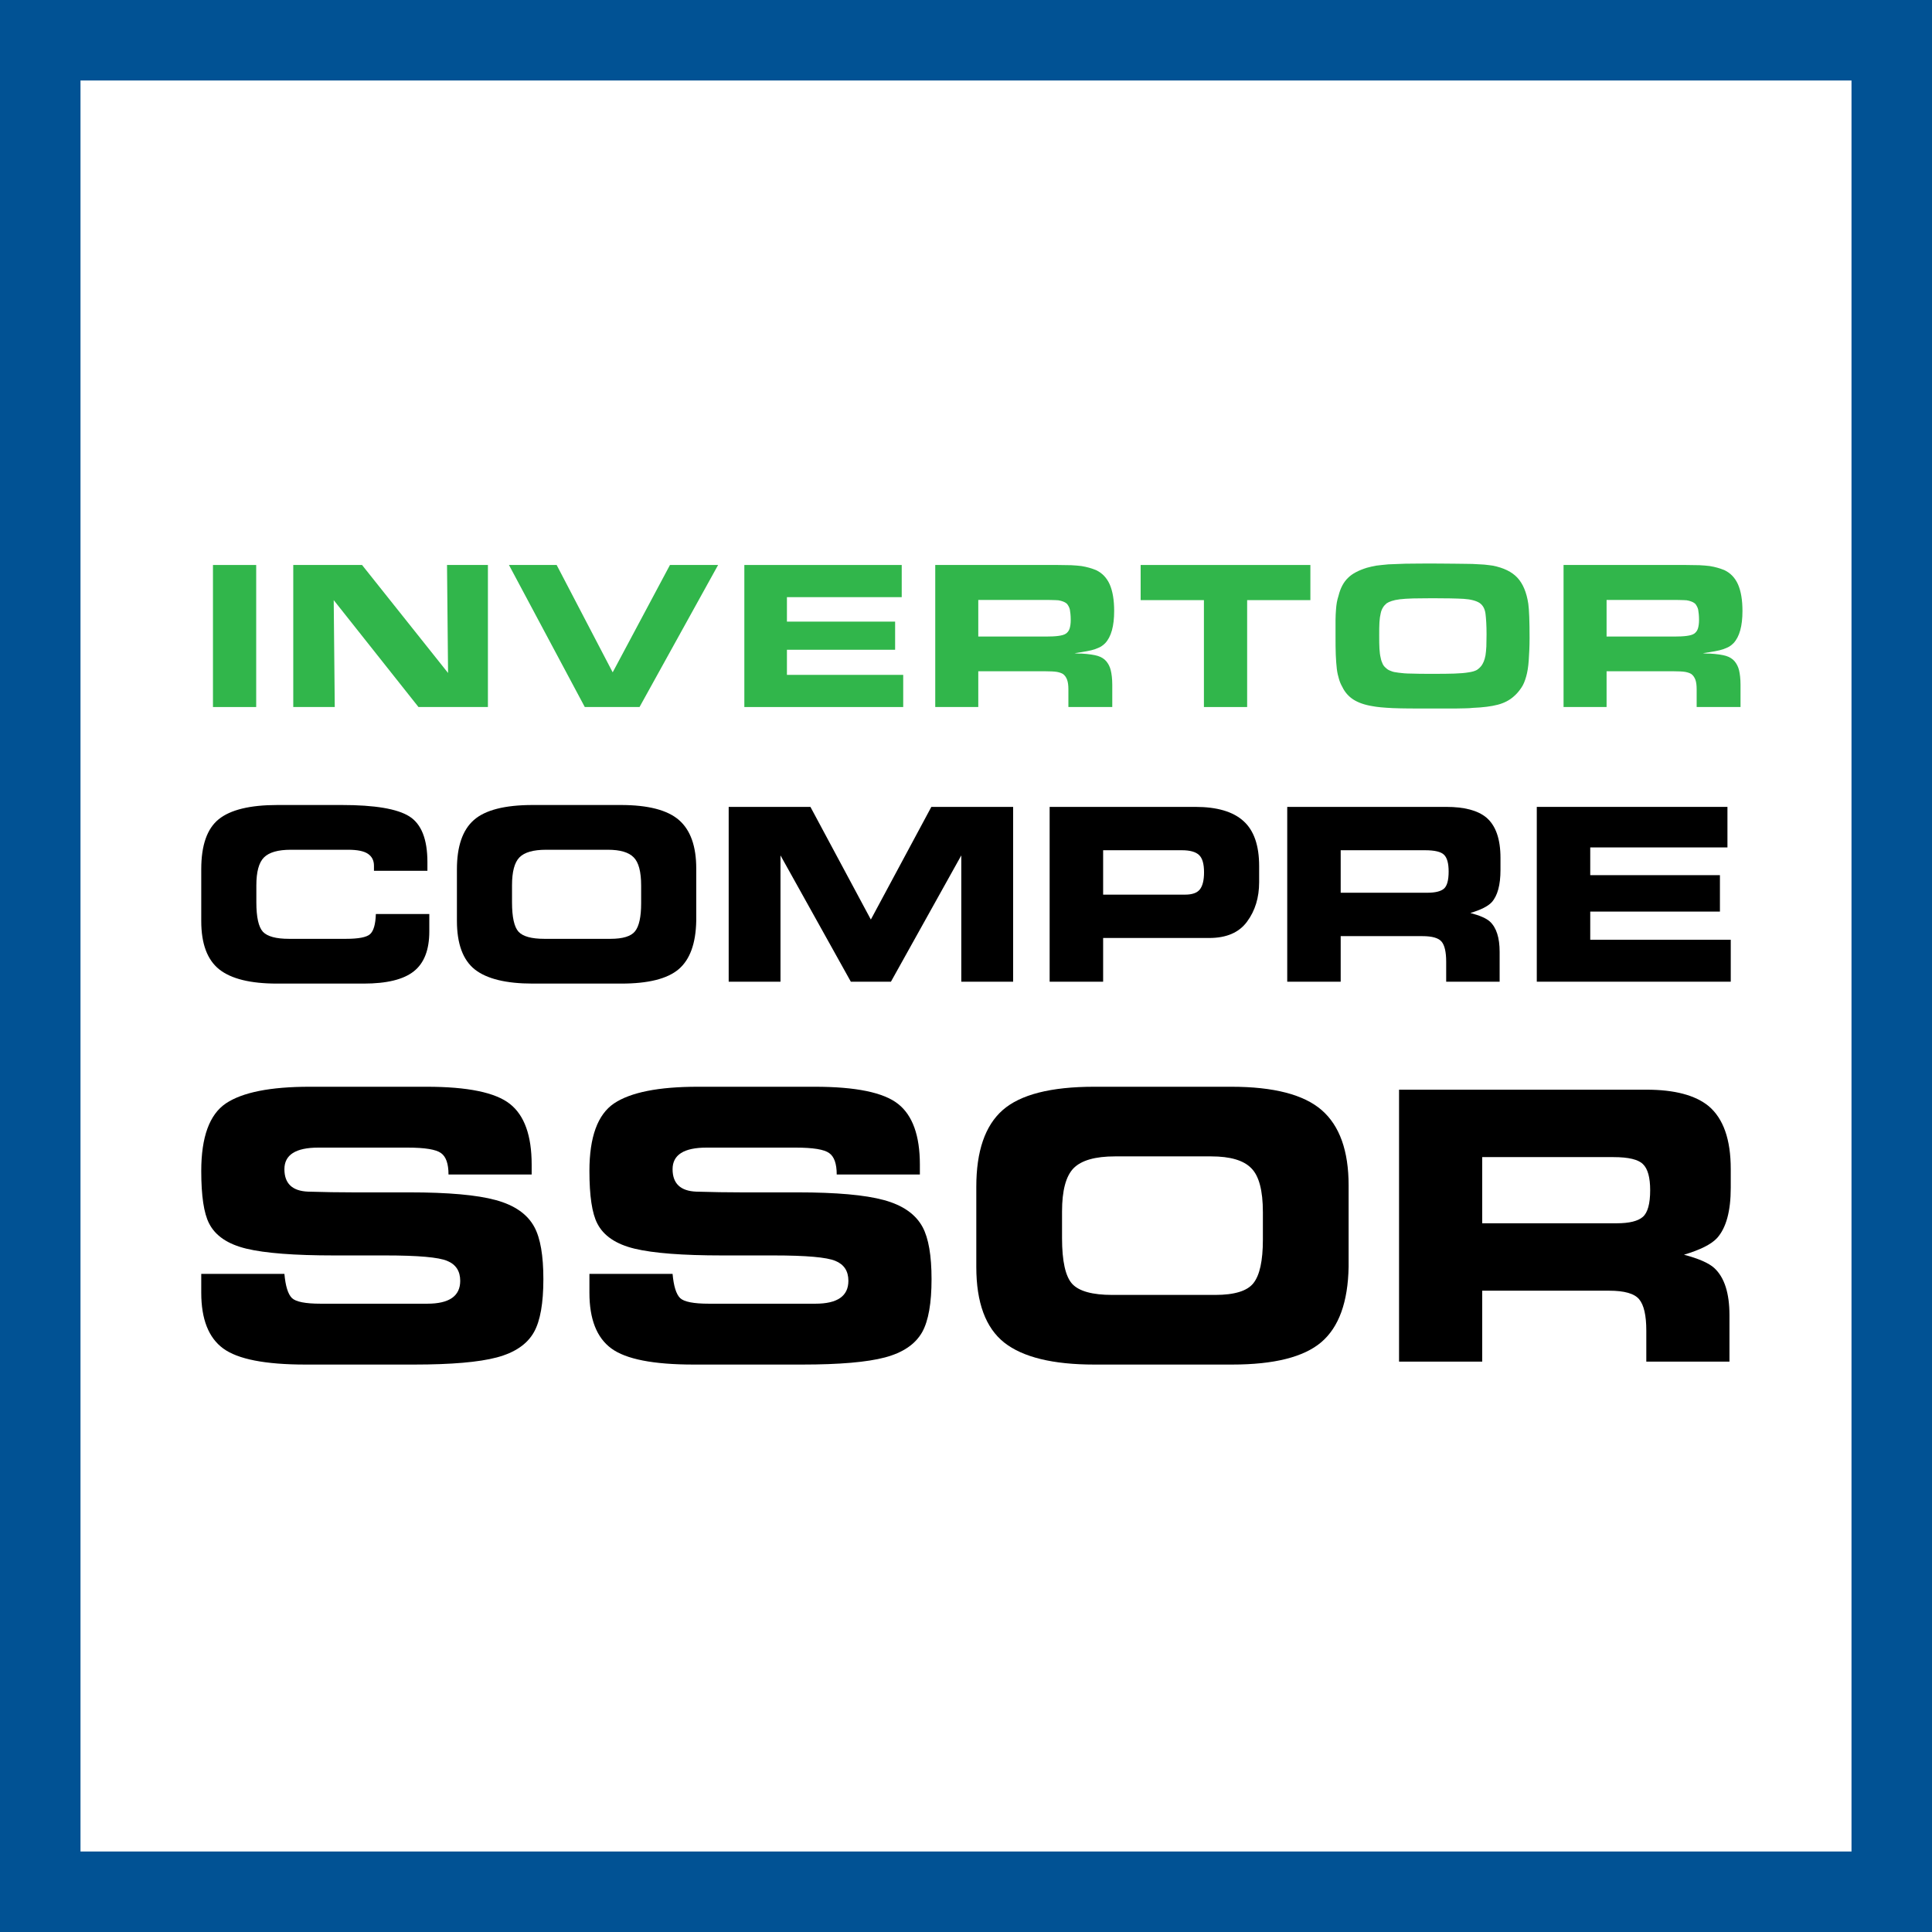 <svg width="48" height="48" viewBox="0 0 48 48" fill="none" xmlns="http://www.w3.org/2000/svg">
<rect x="0" y="0" width="48" height="48" fill="#333333" stroke="none"/>
<path d="M1 1H47V47H1V1Z" stroke-width="2" fill="white" stroke="#015294"/>
<path d="M5.291 14.037V17.566H6.365V14.037H5.291Z" fill="#31B64B"/>
<path d="M7.286 14.037V17.566H8.317L8.291 14.91L10.397 17.566H12.122V14.037H11.106L11.132 16.72L8.995 14.037H7.286Z" fill="#31B64B"/>
<path d="M12.645 14.037L14.529 17.566H15.889L17.841 14.037H16.645L15.222 16.704L13.83 14.037H12.645Z" fill="#31B64B"/>
<path d="M22.403 14.037H18.493V17.566H22.44V16.767H19.551V16.143H22.239V15.444H19.551V14.836H22.403V14.037Z" fill="#31B64B"/>
<path d="M23.236 14.037V17.566H24.305V16.677H25.951C26.094 16.677 26.194 16.683 26.258 16.693C26.316 16.704 26.369 16.72 26.411 16.746C26.459 16.783 26.491 16.831 26.512 16.889C26.533 16.947 26.544 17.026 26.544 17.127V17.566H27.634V17.011C27.634 16.863 27.618 16.741 27.596 16.651C27.575 16.566 27.538 16.492 27.485 16.429C27.432 16.365 27.358 16.323 27.274 16.296C27.189 16.27 27.051 16.249 26.872 16.238C26.856 16.238 26.834 16.238 26.803 16.238C26.771 16.238 26.734 16.233 26.697 16.228C26.813 16.212 26.914 16.196 26.998 16.18C27.083 16.164 27.152 16.148 27.21 16.127C27.268 16.106 27.316 16.085 27.353 16.064C27.39 16.042 27.427 16.011 27.459 15.979C27.607 15.82 27.681 15.556 27.681 15.18C27.681 14.905 27.644 14.688 27.57 14.518C27.496 14.354 27.385 14.238 27.231 14.164C27.178 14.143 27.12 14.122 27.062 14.106C27.004 14.09 26.94 14.074 26.866 14.063C26.792 14.053 26.707 14.048 26.612 14.042C26.517 14.042 26.406 14.037 26.279 14.037H23.236ZM25.983 15.815H24.305V14.905H26.02C26.099 14.905 26.168 14.91 26.221 14.91C26.274 14.91 26.316 14.915 26.353 14.926C26.39 14.937 26.422 14.947 26.443 14.958C26.464 14.968 26.491 14.984 26.512 15.005C26.544 15.048 26.57 15.095 26.581 15.148C26.591 15.206 26.602 15.291 26.602 15.402C26.602 15.492 26.591 15.561 26.575 15.614C26.559 15.667 26.528 15.709 26.485 15.741C26.438 15.773 26.374 15.788 26.295 15.799C26.215 15.81 26.11 15.815 25.983 15.815Z" fill="#31B64B"/>
<path d="M29.911 14.91V17.566H30.985V14.91H32.556V14.037H28.339V14.91H29.911Z" fill="#31B64B"/>
<path d="M35.51 14C35.277 14 35.076 14.005 34.917 14.005C34.753 14.011 34.61 14.016 34.494 14.021C34.377 14.032 34.277 14.042 34.192 14.053C34.108 14.069 34.033 14.085 33.959 14.106C33.758 14.169 33.599 14.249 33.494 14.354C33.383 14.46 33.303 14.608 33.256 14.799C33.234 14.863 33.224 14.915 33.213 14.968C33.203 15.021 33.197 15.085 33.192 15.153C33.187 15.227 33.181 15.312 33.181 15.407C33.181 15.508 33.181 15.63 33.181 15.778C33.181 15.974 33.181 16.138 33.187 16.27C33.192 16.407 33.203 16.524 33.213 16.619C33.224 16.714 33.245 16.799 33.266 16.868C33.287 16.942 33.314 17.005 33.351 17.069C33.414 17.201 33.51 17.307 33.626 17.381C33.742 17.455 33.901 17.513 34.102 17.545C34.208 17.566 34.372 17.582 34.605 17.593C34.838 17.603 35.16 17.603 35.584 17.603H35.859C35.954 17.603 36.049 17.603 36.145 17.603C36.234 17.603 36.319 17.598 36.398 17.598C36.473 17.598 36.536 17.593 36.589 17.587C36.843 17.577 37.055 17.55 37.213 17.508C37.372 17.466 37.504 17.397 37.61 17.302C37.684 17.238 37.742 17.169 37.795 17.09C37.848 17.016 37.885 16.921 37.917 16.81C37.949 16.698 37.97 16.566 37.981 16.407C37.991 16.254 38.002 16.069 38.002 15.857C38.002 15.434 37.991 15.148 37.97 15C37.928 14.72 37.838 14.503 37.7 14.354C37.563 14.206 37.356 14.106 37.086 14.053C37.023 14.042 36.949 14.037 36.875 14.027C36.801 14.021 36.7 14.016 36.584 14.011C36.467 14.011 36.319 14.005 36.15 14.005C35.975 14.005 35.764 14 35.51 14ZM35.594 14.863C35.922 14.863 36.182 14.868 36.361 14.878C36.541 14.889 36.674 14.926 36.758 14.979C36.843 15.037 36.891 15.127 36.907 15.249C36.922 15.37 36.933 15.54 36.933 15.762C36.933 15.878 36.928 15.979 36.928 16.064C36.922 16.148 36.917 16.222 36.907 16.28C36.896 16.344 36.88 16.392 36.864 16.434C36.848 16.476 36.827 16.508 36.806 16.54C36.774 16.582 36.732 16.619 36.69 16.646C36.642 16.672 36.573 16.693 36.489 16.704C36.398 16.72 36.282 16.73 36.134 16.735C35.986 16.741 35.801 16.741 35.568 16.741C35.367 16.741 35.197 16.741 35.071 16.735C34.938 16.735 34.832 16.725 34.753 16.714C34.668 16.704 34.605 16.693 34.562 16.672C34.515 16.656 34.473 16.635 34.441 16.603C34.409 16.577 34.377 16.545 34.356 16.503C34.335 16.46 34.314 16.407 34.303 16.344C34.287 16.28 34.277 16.206 34.272 16.116C34.266 16.026 34.266 15.915 34.266 15.783C34.266 15.656 34.266 15.55 34.272 15.46C34.277 15.376 34.287 15.302 34.303 15.238C34.314 15.18 34.335 15.132 34.361 15.09C34.383 15.053 34.414 15.021 34.451 14.989C34.483 14.968 34.526 14.947 34.578 14.931C34.626 14.915 34.695 14.899 34.779 14.889C34.864 14.878 34.97 14.873 35.102 14.868C35.229 14.868 35.393 14.863 35.594 14.863Z" fill="#31B64B"/>
<path d="M38.846 14.037V17.566H39.915V16.677H41.561C41.704 16.677 41.804 16.683 41.868 16.693C41.926 16.704 41.979 16.72 42.021 16.746C42.069 16.783 42.1 16.831 42.122 16.889C42.143 16.947 42.153 17.026 42.153 17.127V17.566H43.243V17.011C43.243 16.863 43.227 16.741 43.206 16.651C43.185 16.566 43.148 16.492 43.095 16.429C43.042 16.365 42.968 16.323 42.884 16.296C42.799 16.27 42.661 16.249 42.481 16.238C42.466 16.238 42.444 16.238 42.413 16.238C42.381 16.238 42.344 16.233 42.307 16.228C42.423 16.212 42.524 16.196 42.608 16.18C42.693 16.164 42.762 16.148 42.82 16.127C42.878 16.106 42.926 16.085 42.963 16.064C43 16.042 43.037 16.011 43.069 15.979C43.217 15.82 43.291 15.556 43.291 15.18C43.291 14.905 43.254 14.688 43.18 14.518C43.106 14.354 42.995 14.238 42.841 14.164C42.788 14.143 42.73 14.122 42.672 14.106C42.614 14.09 42.55 14.074 42.476 14.063C42.402 14.053 42.317 14.048 42.222 14.042C42.127 14.042 42.016 14.037 41.889 14.037H38.846ZM41.593 15.815H39.915V14.905H41.63C41.709 14.905 41.778 14.91 41.831 14.91C41.884 14.91 41.926 14.915 41.963 14.926C42 14.937 42.032 14.947 42.053 14.958C42.074 14.968 42.1 14.984 42.122 15.005C42.153 15.048 42.18 15.095 42.191 15.148C42.201 15.206 42.212 15.291 42.212 15.402C42.212 15.492 42.201 15.561 42.185 15.614C42.169 15.667 42.138 15.709 42.095 15.741C42.048 15.773 41.984 15.788 41.905 15.799C41.825 15.81 41.719 15.815 41.593 15.815Z" fill="#31B64B"/>
<path d="M9.338 22.709H10.666V23.141C10.666 23.6 10.537 23.931 10.28 24.133C10.024 24.336 9.609 24.437 9.037 24.437H6.88C6.222 24.437 5.744 24.319 5.447 24.084C5.149 23.846 5 23.446 5 22.884V21.594C5 21 5.145 20.587 5.435 20.353C5.727 20.118 6.213 20 6.894 20H8.491C9.31 20 9.87 20.094 10.17 20.283C10.469 20.472 10.619 20.85 10.619 21.419V21.635H9.291V21.509C9.291 21.377 9.24 21.278 9.139 21.211C9.04 21.145 8.877 21.112 8.652 21.112H7.224C6.909 21.112 6.687 21.175 6.559 21.302C6.432 21.428 6.369 21.66 6.369 21.997V22.417C6.369 22.787 6.424 23.031 6.532 23.15C6.643 23.266 6.858 23.325 7.178 23.325H8.596C8.906 23.325 9.104 23.287 9.192 23.211C9.281 23.133 9.33 22.966 9.338 22.709Z" fill="black"/>
<path d="M11.352 22.878V21.597C11.352 21.029 11.492 20.621 11.772 20.374C12.054 20.125 12.542 20 13.235 20H15.424C16.101 20 16.583 20.125 16.869 20.374C17.155 20.623 17.298 21.024 17.298 21.576V22.875C17.288 23.44 17.142 23.841 16.86 24.081C16.58 24.318 16.106 24.437 15.438 24.437H13.235C12.575 24.437 12.096 24.32 11.798 24.087C11.501 23.851 11.352 23.448 11.352 22.878ZM12.721 21.994V22.417C12.721 22.787 12.775 23.031 12.884 23.15C12.993 23.266 13.206 23.325 13.524 23.325H15.167C15.475 23.325 15.678 23.262 15.777 23.138C15.878 23.012 15.929 22.78 15.929 22.443V22.003C15.929 21.656 15.867 21.422 15.742 21.299C15.619 21.174 15.406 21.112 15.103 21.112H13.567C13.25 21.112 13.029 21.175 12.905 21.302C12.782 21.428 12.721 21.659 12.721 21.994Z" fill="black"/>
<path d="M18.104 20.047H20.135L21.636 22.846L23.139 20.047H25.171V24.39H23.883V21.252L22.135 24.39H21.139L19.391 21.252V24.39H18.104V20.047Z" fill="black"/>
<path d="M26.078 20.047H29.698C30.237 20.047 30.636 20.164 30.895 20.4C31.154 20.633 31.283 21.006 31.283 21.518V21.918C31.283 22.301 31.183 22.628 30.982 22.899C30.784 23.169 30.471 23.304 30.042 23.304H27.407V24.39H26.078V20.047ZM27.407 21.124V22.227H29.444C29.619 22.227 29.741 22.184 29.809 22.099C29.879 22.011 29.914 21.869 29.914 21.673C29.914 21.46 29.872 21.317 29.788 21.241C29.705 21.163 29.564 21.124 29.365 21.124H27.407Z" fill="black"/>
<path d="M31.981 24.39V20.047H35.933C36.381 20.047 36.711 20.134 36.925 20.309C37.161 20.508 37.279 20.843 37.279 21.314V21.614C37.279 21.988 37.206 22.255 37.06 22.417C36.968 22.516 36.792 22.605 36.531 22.683C36.767 22.745 36.928 22.816 37.016 22.896C37.178 23.046 37.258 23.297 37.258 23.649V24.39H35.93V23.894C35.93 23.653 35.892 23.486 35.816 23.395C35.74 23.303 35.581 23.258 35.337 23.258H33.309V24.39H31.981ZM33.309 21.124V22.18H35.457C35.658 22.18 35.797 22.146 35.875 22.078C35.953 22.01 35.991 21.868 35.991 21.652C35.991 21.45 35.953 21.312 35.878 21.238C35.804 21.162 35.646 21.124 35.405 21.124H33.309Z" fill="black"/>
<path d="M38.181 24.39V20.047H42.918V21.054H39.509V21.743H42.731V22.648H39.509V23.348H43V24.39H38.181Z" fill="black"/>
<path d="M7.066 31.649C7.093 31.952 7.155 32.152 7.252 32.249C7.349 32.343 7.587 32.39 7.965 32.39H10.617C11.162 32.39 11.434 32.2 11.434 31.822C11.434 31.58 11.326 31.415 11.112 31.327C10.9 31.236 10.387 31.191 9.572 31.191H8.301C7.314 31.191 6.588 31.135 6.122 31.023C5.658 30.911 5.35 30.702 5.195 30.396C5.065 30.145 5 29.711 5 29.093C5 28.249 5.204 27.689 5.613 27.413C6.025 27.138 6.718 27 7.693 27H10.598C11.619 27 12.309 27.142 12.669 27.427C13.029 27.711 13.209 28.214 13.209 28.934V29.18H11.143C11.143 28.913 11.081 28.736 10.957 28.648C10.833 28.557 10.555 28.512 10.122 28.512H7.91C7.347 28.512 7.066 28.691 7.066 29.048C7.066 29.405 7.263 29.591 7.656 29.606C8.053 29.618 8.425 29.624 8.773 29.624H10.176C11.136 29.624 11.849 29.688 12.315 29.815C12.784 29.942 13.105 30.166 13.277 30.487C13.426 30.763 13.5 31.194 13.5 31.781C13.5 32.377 13.423 32.815 13.268 33.093C13.099 33.396 12.79 33.606 12.342 33.725C11.897 33.843 11.213 33.902 10.29 33.902H7.588C6.589 33.902 5.908 33.769 5.545 33.502C5.182 33.236 5 32.774 5 32.117V31.649H7.066Z" fill="black"/>
<path d="M16.71 31.649C16.737 31.952 16.799 32.152 16.896 32.249C16.993 32.343 17.231 32.39 17.609 32.39H20.261C20.806 32.39 21.078 32.2 21.078 31.822C21.078 31.58 20.971 31.415 20.756 31.327C20.544 31.236 20.031 31.191 19.216 31.191H17.945C16.958 31.191 16.232 31.135 15.766 31.023C15.303 30.911 14.994 30.702 14.839 30.396C14.709 30.145 14.644 29.711 14.644 29.093C14.644 28.249 14.848 27.689 15.257 27.413C15.669 27.138 16.362 27 17.337 27H20.243C21.263 27 21.953 27.142 22.313 27.427C22.673 27.711 22.854 28.214 22.854 28.934V29.18H20.788C20.788 28.913 20.726 28.736 20.601 28.648C20.477 28.557 20.199 28.512 19.766 28.512H17.555C16.992 28.512 16.71 28.691 16.71 29.048C16.71 29.405 16.907 29.591 17.3 29.606C17.697 29.618 18.069 29.624 18.417 29.624H19.82C20.78 29.624 21.493 29.688 21.959 29.815C22.428 29.942 22.749 30.166 22.922 30.487C23.07 30.763 23.144 31.194 23.144 31.781C23.144 32.377 23.067 32.815 22.913 33.093C22.743 33.396 22.434 33.606 21.986 33.725C21.541 33.843 20.857 33.902 19.934 33.902H17.232C16.233 33.902 15.552 33.769 15.189 33.502C14.826 33.236 14.644 32.774 14.644 32.117V31.649H16.71Z" fill="black"/>
<path d="M24.256 31.477V29.484C24.256 28.6 24.474 27.966 24.91 27.581C25.349 27.194 26.108 27 27.185 27H30.591C31.644 27 32.393 27.194 32.838 27.581C33.283 27.969 33.506 28.592 33.506 29.452V31.473C33.49 32.35 33.264 32.975 32.825 33.348C32.389 33.717 31.652 33.902 30.613 33.902H27.185C26.159 33.902 25.414 33.72 24.951 33.357C24.488 32.99 24.256 32.364 24.256 31.477ZM26.386 30.101V30.76C26.386 31.335 26.471 31.715 26.64 31.899C26.81 32.081 27.141 32.172 27.635 32.172H30.191C30.669 32.172 30.986 32.075 31.14 31.881C31.297 31.684 31.376 31.324 31.376 30.8V30.115C31.376 29.576 31.279 29.211 31.085 29.021C30.895 28.827 30.563 28.73 30.091 28.73H27.703C27.209 28.73 26.866 28.828 26.672 29.025C26.481 29.222 26.386 29.581 26.386 30.101Z" fill="black"/>
<path d="M34.759 33.829V27.073H40.907C41.603 27.073 42.118 27.209 42.451 27.481C42.817 27.79 43 28.311 43 29.043V29.511C43 30.092 42.886 30.508 42.659 30.76C42.517 30.914 42.243 31.052 41.838 31.173C42.204 31.27 42.455 31.38 42.591 31.504C42.843 31.737 42.968 32.128 42.968 32.676V33.829H40.902V33.057C40.902 32.682 40.843 32.423 40.725 32.281C40.607 32.138 40.359 32.067 39.98 32.067H36.825V33.829H34.759ZM36.825 28.748V30.392H40.167C40.478 30.392 40.695 30.339 40.816 30.233C40.937 30.127 40.998 29.906 40.998 29.57C40.998 29.255 40.939 29.04 40.821 28.925C40.706 28.807 40.46 28.748 40.085 28.748H36.825Z" fill="black"/>
</svg>
